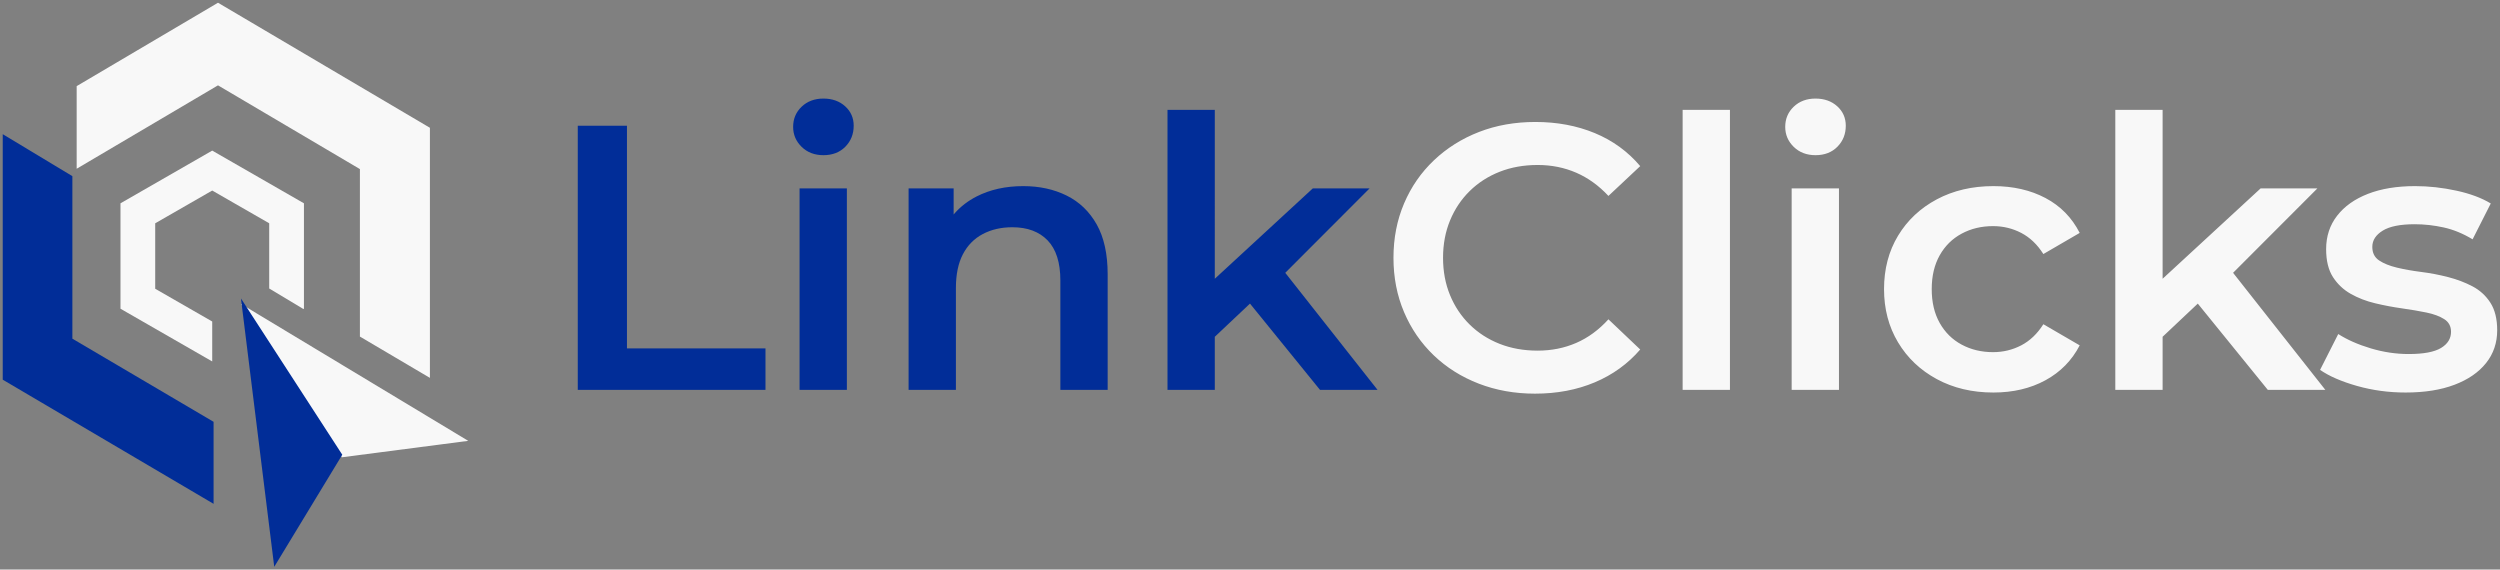 <?xml version="1.0" encoding="UTF-8"?>
<svg width="913px" height="208px" viewBox="0 0 913 208" version="1.1" xmlns="http://www.w3.org/2000/svg" xmlns:xlink="http://www.w3.org/1999/xlink">
    <rect x="0" y="0" width="913" height="208" fill="#808080" stroke="none"/>
    <title>Group</title>
    <g id="Page-1" stroke="none" stroke-width="1" fill="none" fill-rule="evenodd">
        <g id="Vector-file" transform="translate(-3315, -430)">
            <g id="Group" transform="translate(3315.467, 430.455)">
                <polygon id="Fill-6" fill="#012D98" points="77.533 153.589 77.533 183.545 0.533 138.205 0.533 48.545 25.965 63.879 25.965 123.229"></polygon>
                <polygon id="Fill-7" fill="#F8F8F8" points="156.533 46.21 156.533 137.545 130.971 122.46 130.971 61.295 79.145 30.713 27.533 61.168 27.533 30.999 79.145 0.545"></polygon>
                <polygon id="Fill-8" fill="#F8F8F8" points="170.533 160.543 124.369 166.545 87.533 110.545"></polygon>
                <polygon id="Fill-9" fill="#012D98" points="124.533 165.611 99.686 206.545 87.78 110.546 87.784 110.522 87.533 108.545"></polygon>
                <polygon id="Fill-10" fill="#F8F8F8" points="77.035 54.545 43.533 73.794 43.533 112.29 77.035 131.545 77.035 116.962 56.218 105.001 56.218 81.089 77.035 69.128 97.847 81.089 97.847 104.904 110.34 112.4 110.533 112.29 110.533 73.794"></polygon>
                <g id="LinkClicks" transform="translate(210.533, 35.545)" fill-rule="nonzero">
                    <path d="M68.554,106.385 L68.554,91.226 L17.968,91.226 L17.968,9.922 L-3.41060513e-13,9.922 L-3.41060513e-13,106.385 L68.554,106.385 Z M89.711,20.671 C93.028,20.671 95.7,19.637 97.727,17.57 C99.755,15.503 100.768,12.954 100.768,9.922 C100.768,7.074 99.732,4.708 97.658,2.825 C95.585,0.942 92.936,-1.13686838e-13 89.711,-1.13686838e-13 C86.486,-1.13686838e-13 83.837,0.988 81.764,2.963 C79.691,4.938 78.654,7.395 78.654,10.335 C78.654,13.183 79.691,15.618 81.764,17.639 C83.837,19.66 86.486,20.671 89.711,20.671 Z M98.28,106.385 L98.28,32.797 L81.004,32.797 L81.004,106.385 L98.28,106.385 Z M138.097,106.385 L138.097,69.178 C138.097,64.217 138.949,60.105 140.654,56.844 C142.358,53.583 144.777,51.125 147.91,49.472 C151.043,47.818 154.636,46.991 158.69,46.991 C164.219,46.991 168.527,48.599 171.613,51.814 C174.7,55.03 176.243,59.899 176.243,66.421 L176.243,66.421 L176.243,106.385 L193.52,106.385 L193.52,64.217 C193.52,56.775 192.184,50.689 189.512,45.958 C186.84,41.226 183.177,37.712 178.524,35.416 C173.871,33.119 168.596,31.97 162.699,31.97 C156.249,31.97 150.559,33.234 145.629,35.76 C142.516,37.356 139.871,39.382 137.695,41.839 L137.267,42.336 L137.267,32.797 L120.82,32.797 L120.82,106.385 L138.097,106.385 Z M232.645,106.385 L232.643,86.99 L245.494,74.873 L271.068,106.385 L292.077,106.385 L258.378,63.635 L289.174,32.797 L268.442,32.797 L232.643,65.804 L232.645,4.134 L215.369,4.134 L215.369,106.385 L232.645,106.385 Z" id="Link" fill="#012D98"></path>
                    <path d="M349.584,107.763 C357.601,107.763 364.88,106.385 371.422,103.628 C377.964,100.872 383.493,96.876 388.007,91.64 L388.007,91.64 L376.398,80.615 C372.896,84.474 368.98,87.345 364.65,89.228 C360.319,91.111 355.62,92.053 350.552,92.053 C345.484,92.053 340.854,91.226 336.661,89.573 C332.469,87.919 328.829,85.576 325.743,82.545 C322.656,79.513 320.26,75.93 318.556,71.796 C316.851,67.662 315.999,63.114 315.999,58.153 C315.999,53.192 316.851,48.645 318.556,44.511 C320.26,40.377 322.656,36.794 325.743,33.762 C328.829,30.73 332.469,28.388 336.661,26.734 C340.854,25.08 345.484,24.253 350.552,24.253 C355.62,24.253 360.319,25.195 364.65,27.078 C368.98,28.962 372.896,31.787 376.398,35.553 L376.398,35.553 L388.007,24.667 C383.493,19.338 377.964,15.319 371.422,12.609 C364.88,9.899 357.647,8.544 349.723,8.544 C342.259,8.544 335.394,9.761 329.129,12.196 C322.863,14.63 317.381,18.075 312.682,22.531 C307.982,26.987 304.343,32.246 301.763,38.309 C299.183,44.373 297.893,50.987 297.893,58.153 C297.893,65.319 299.183,71.934 301.763,77.997 C304.343,84.06 307.959,89.32 312.612,93.776 C317.266,98.231 322.748,101.676 329.06,104.111 C335.371,106.545 342.213,107.763 349.584,107.763 Z M420.775,106.385 L420.775,4.134 L403.498,4.134 L403.498,106.385 L420.775,106.385 Z M452.022,20.671 C455.339,20.671 458.011,19.637 460.038,17.57 C462.066,15.503 463.079,12.954 463.079,9.922 C463.079,7.074 462.043,4.708 459.969,2.825 C457.896,0.942 455.247,-2.27373675e-13 452.022,-2.27373675e-13 C448.797,-2.27373675e-13 446.148,0.988 444.075,2.963 C442.002,4.938 440.965,7.395 440.965,10.335 C440.965,13.183 442.002,15.618 444.075,17.639 C446.148,19.66 448.797,20.671 452.022,20.671 Z M460.591,106.385 L460.591,32.797 L443.315,32.797 L443.315,106.385 L460.591,106.385 Z M516.993,107.349 C524.18,107.349 530.515,105.856 535.997,102.871 C541.48,99.885 545.649,95.636 548.506,90.124 L548.506,90.124 L535.237,82.407 C533.026,85.898 530.331,88.47 527.152,90.124 C523.973,91.777 520.541,92.604 516.855,92.604 C512.616,92.604 508.793,91.685 505.383,89.848 C501.974,88.011 499.302,85.369 497.367,81.924 C495.432,78.479 494.464,74.368 494.464,69.591 C494.464,64.814 495.432,60.703 497.367,57.257 C499.302,53.812 501.974,51.171 505.383,49.334 C508.793,47.496 512.616,46.578 516.855,46.578 C520.541,46.578 523.973,47.405 527.152,49.058 C530.331,50.712 533.026,53.284 535.237,56.775 L535.237,56.775 L548.506,49.058 C545.649,43.454 541.48,39.205 535.997,36.311 C530.515,33.417 524.18,31.97 516.993,31.97 C509.253,31.97 502.366,33.578 496.33,36.794 C490.295,40.009 485.573,44.442 482.164,50.092 C478.754,55.742 477.05,62.241 477.05,69.591 C477.05,76.849 478.754,83.325 482.164,89.021 C485.573,94.717 490.295,99.196 496.33,102.457 C502.366,105.719 509.253,107.349 516.993,107.349 Z M578.785,106.385 L578.784,86.99 L591.634,74.873 L617.208,106.385 L638.217,106.385 L604.518,63.633 L635.314,32.797 L614.582,32.797 L578.784,65.804 L578.785,4.134 L561.509,4.134 L561.509,106.385 L578.785,106.385 Z M667.529,107.349 C674.44,107.349 680.383,106.408 685.358,104.524 C690.334,102.641 694.181,100 696.899,96.6 C699.617,93.201 700.976,89.205 700.976,84.612 C700.976,80.477 700.147,77.124 698.489,74.552 C696.83,71.98 694.642,69.981 691.924,68.557 C689.205,67.133 686.234,66.008 683.009,65.181 C679.784,64.354 676.536,63.734 673.265,63.321 C669.994,62.907 667.022,62.379 664.35,61.736 C661.678,61.093 659.513,60.22 657.854,59.118 C656.196,58.015 655.366,56.362 655.366,54.157 C655.366,51.768 656.633,49.793 659.167,48.231 C661.701,46.67 665.594,45.889 670.846,45.889 C674.347,45.889 677.872,46.279 681.419,47.06 C684.967,47.841 688.491,49.288 691.993,51.401 L691.993,51.401 L698.627,38.309 C695.31,36.288 691.117,34.727 686.049,33.624 C680.982,32.522 675.96,31.97 670.984,31.97 C664.35,31.97 658.614,32.912 653.777,34.795 C648.939,36.679 645.185,39.343 642.512,42.788 C639.84,46.233 638.504,50.298 638.504,54.984 C638.504,59.21 639.334,62.609 640.992,65.181 C642.651,67.754 644.816,69.798 647.488,71.313 C650.16,72.829 653.132,73.978 656.403,74.759 C659.674,75.539 662.945,76.16 666.216,76.619 C669.487,77.078 672.459,77.584 675.131,78.135 C677.803,78.686 679.968,79.49 681.627,80.546 C683.285,81.603 684.115,83.142 684.115,85.163 C684.115,87.643 682.894,89.618 680.452,91.088 C678.01,92.558 674.071,93.293 668.635,93.293 C664.028,93.293 659.42,92.604 654.813,91.226 C650.206,89.848 646.244,88.103 642.927,85.99 L642.927,85.99 L636.293,99.081 C639.61,101.378 644.102,103.33 649.769,104.938 C655.435,106.545 661.355,107.349 667.529,107.349 Z" id="Clicks" fill="#F8F8F8"></path>
                </g>
            </g>
        </g>
    </g>
</svg>
